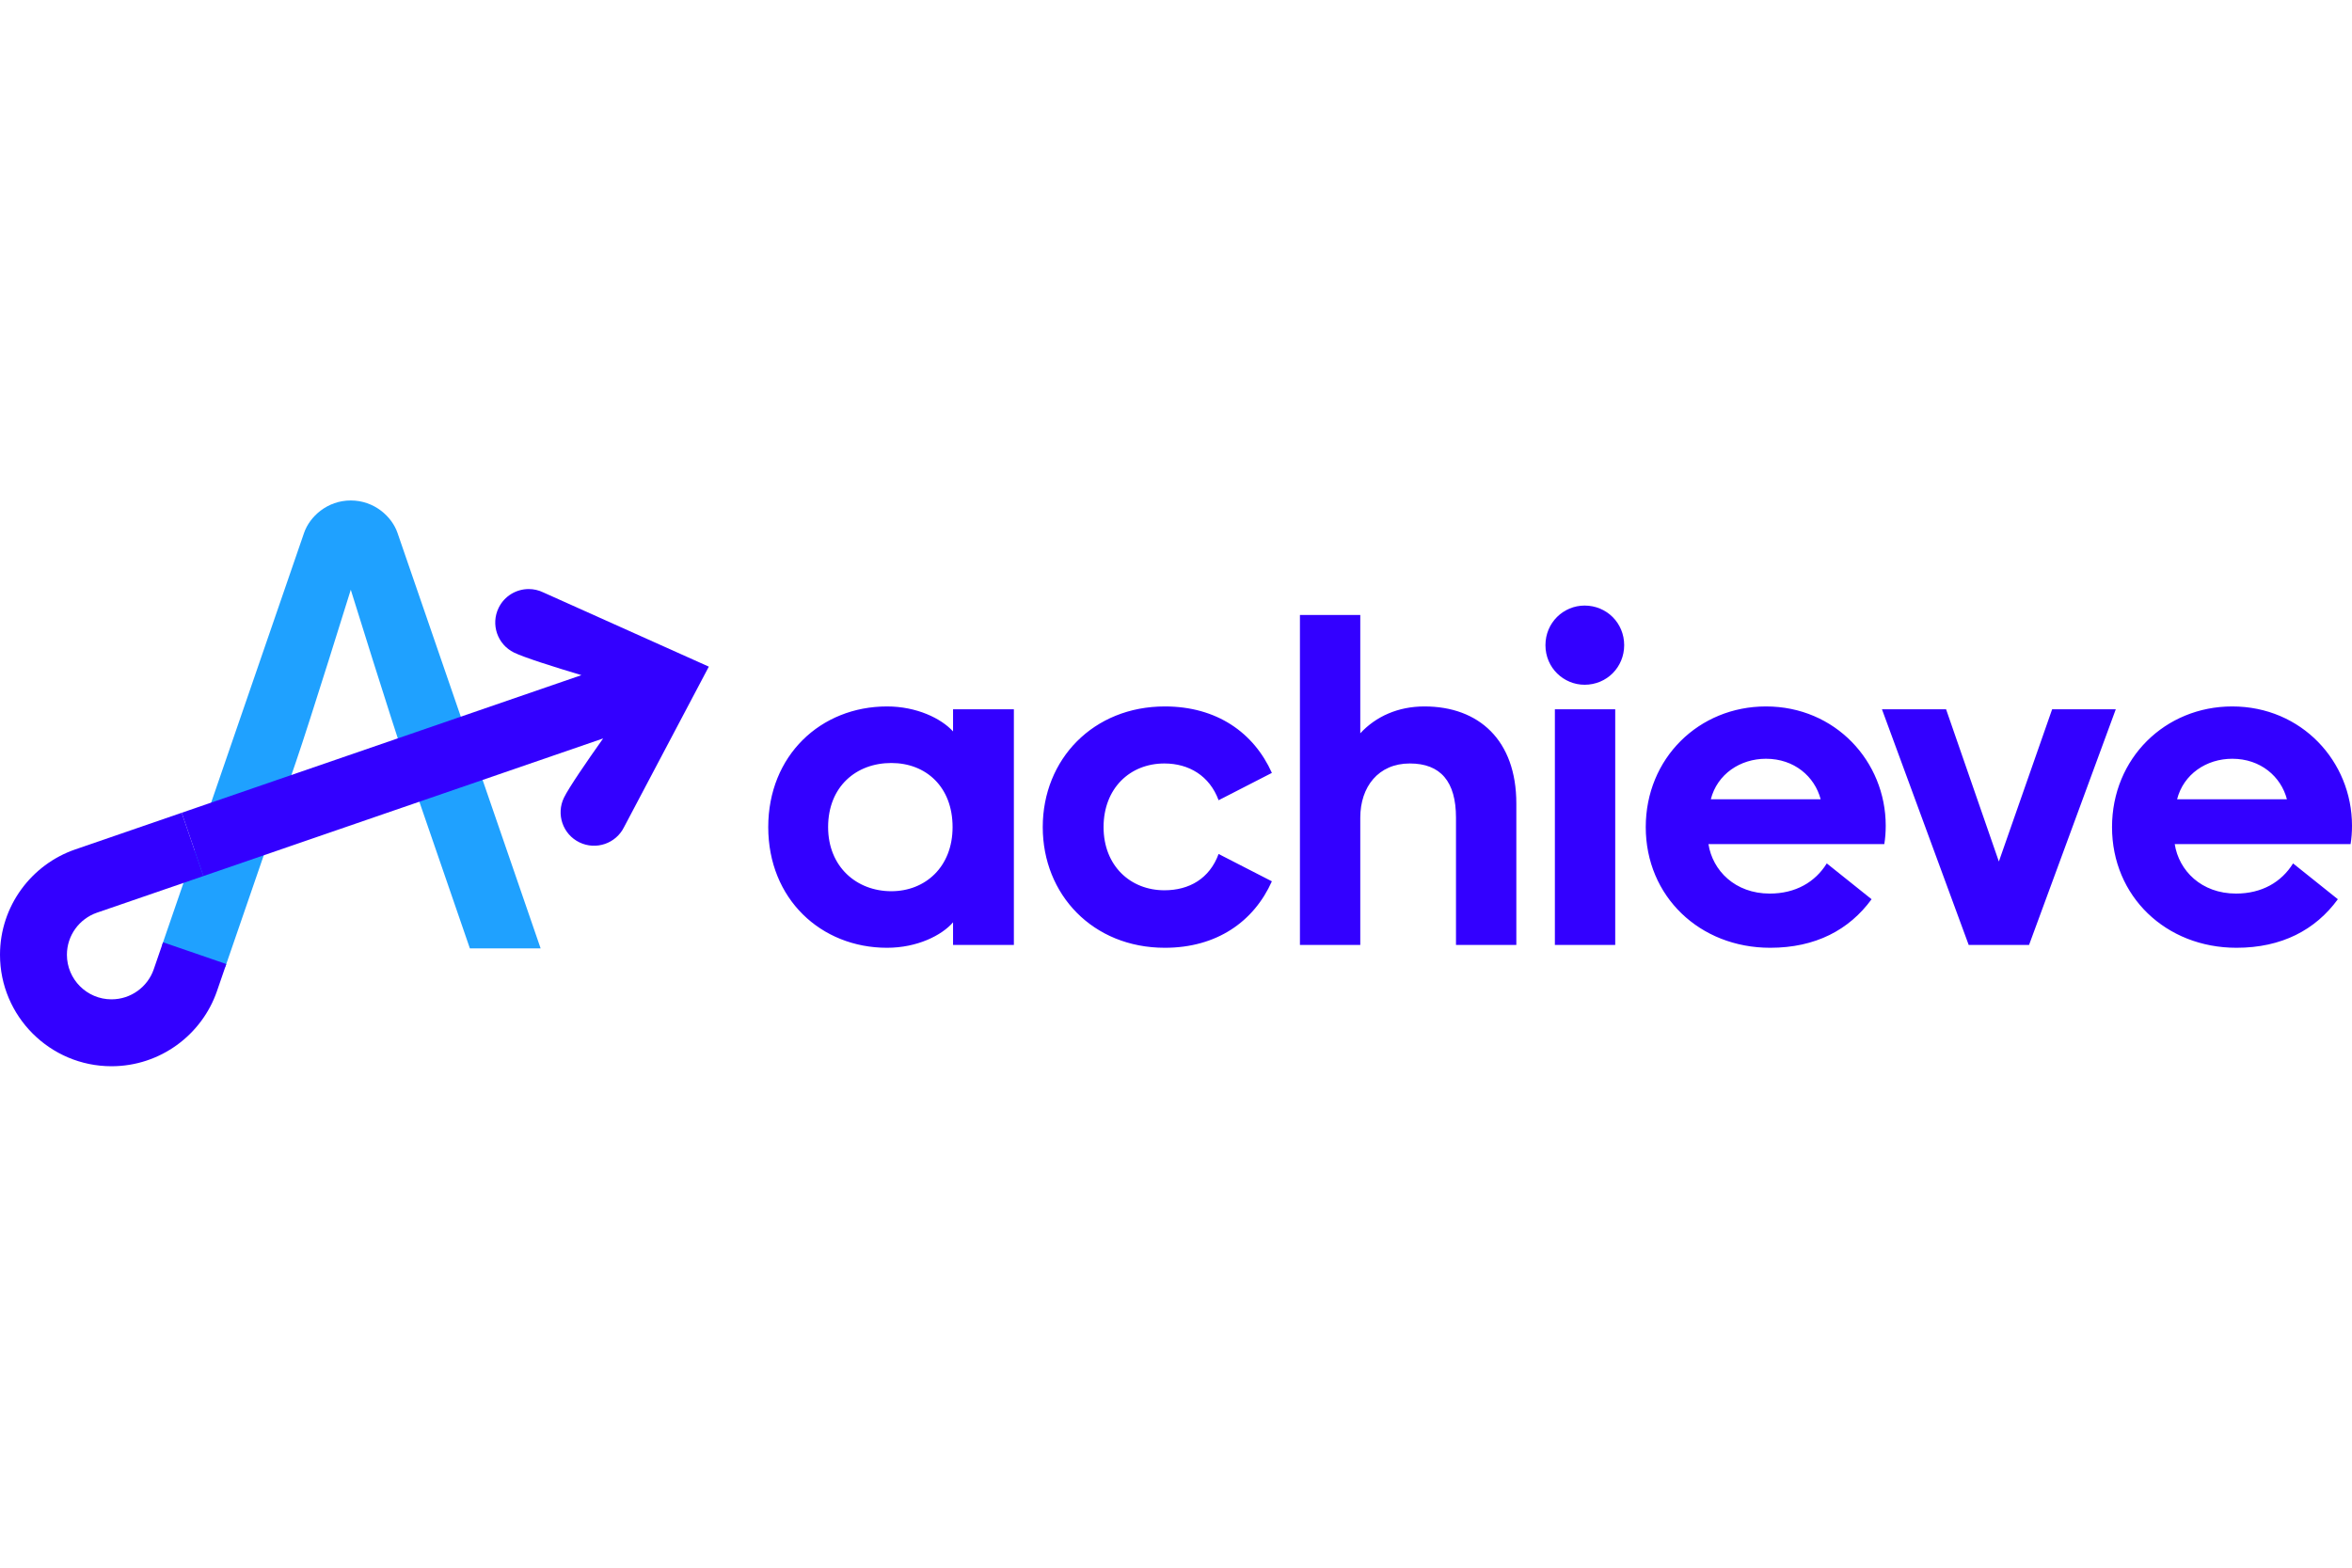 <svg width="150" height="100" viewBox="0 0 1419 342" fill="none" xmlns="http://www.w3.org/2000/svg">
<path d="M463.491 197.108C463.491 153.953 495.083 124.29 535.17 124.29C552.937 124.29 567.795 131.461 574.992 139.366V125.997H611.686V268.217H574.992V254.566C568.182 262.449 553.336 269.925 535.17 269.925C495.284 269.925 463.491 240.441 463.491 197.108ZM574.708 197.108C574.708 172.804 558.675 158.423 537.729 158.423C516.539 158.423 499.614 172.672 499.614 197.108C499.614 221.108 516.855 235.792 537.729 235.792C558.319 235.792 574.708 221.041 574.708 197.108ZM629.106 197.108C629.106 156.142 659.622 124.29 702.778 124.29C734.054 124.29 756.456 140.081 767.347 164.396L735.204 180.894C729.775 166.169 717.324 158.708 702.493 158.708C681.678 158.708 665.801 173.739 665.801 197.108C665.801 220.355 681.918 235.224 702.493 235.224C717.526 235.224 729.731 228.172 735.204 213.32L767.347 229.819C756.479 254.089 734.111 269.925 702.778 269.925C659.286 269.925 629.106 237.763 629.106 197.108ZM820.679 69.108V140.503C830.069 130.335 843.483 124.29 859.363 124.29C892.205 124.29 914.83 144.632 914.83 182.885V268.217H878.421V191.418C878.421 169.614 869.128 158.708 850.546 158.708C831.627 158.708 820.679 172.762 820.679 191.418V268.217H784.271V69.108H820.679ZM932.393 87.312C932.393 73.678 943.298 63.419 956.002 63.419C969.343 63.419 979.895 73.952 979.895 87.312C979.895 100.541 969.476 111.206 956.002 111.206C943.439 111.206 932.393 101.079 932.393 87.312ZM974.491 125.997V268.217H938.082V125.997H974.491ZM1174.1 125.997L1205.95 217.872L1238.09 125.997H1276.49L1224.16 268.217H1187.75L1135.41 125.997H1174.1ZM1274.22 197.108C1274.22 155.641 1306.21 124.29 1346.75 124.29C1388.62 124.29 1419 157.52 1419 196.254C1419 200.236 1418.72 203.935 1418.15 207.347H1312.05C1314.53 223.342 1328.1 237.215 1349.03 237.215C1364.61 237.215 1376.44 230.298 1383.45 219.01L1410.47 240.626C1396.94 259.17 1376.57 269.925 1349.31 269.925C1306.69 269.925 1274.22 238.842 1274.22 197.108ZM1346.75 155.863C1331.18 155.863 1317.36 165.131 1313.47 180.325H1379.75C1376.13 166.576 1363.84 155.863 1346.75 155.863ZM992.907 197.108C992.907 155.641 1024.9 124.29 1065.44 124.29C1107.31 124.29 1137.69 157.52 1137.69 196.254C1137.69 200.236 1137.4 203.935 1136.83 207.347H1030.74C1033.22 223.342 1046.79 237.215 1067.72 237.215C1083.3 237.215 1095.13 230.298 1102.13 219.01L1129.16 240.626C1115.63 259.17 1095.26 269.925 1068 269.925C1025.38 269.925 992.907 238.842 992.907 197.108ZM1065.44 155.863C1049.87 155.863 1036.05 165.131 1032.16 180.325H1098.44C1094.81 166.576 1082.52 155.863 1065.44 155.863Z" fill="#3300FF"/>
<path d="M183.455 19.545L97.723 268.479L135.879 281.611L178.414 158.12C187.026 133.11 211.631 53.879 211.631 53.879C211.631 53.879 236.239 133.11 244.85 158.12L283.48 270.281H326.163L239.808 19.545C236.45 9.794 225.893 0 211.631 0C197.372 0 186.815 9.794 183.455 19.545Z" fill="#1FA1FF"/>
<path d="M310.127 91.789C300.107 86.902 295.945 74.817 300.834 64.796C304.329 57.624 311.515 53.456 318.991 53.456C321.961 53.456 324.976 54.113 327.826 55.503L427.649 100.275L376.551 197.012C371.663 207.031 359.579 211.193 349.559 206.306C339.538 201.419 335.378 189.334 340.265 179.313C343.226 173.241 353.815 157.81 363.876 143.605L122.713 226.648L109.619 188.455L350.782 105.411C334.089 100.406 316.209 94.756 310.127 91.789Z" fill="#3300FF"/>
<path d="M0 274.15C0 244.731 18.983 219.667 45.363 210.582L109.622 188.455L122.717 226.648L58.505 248.74C47.962 252.37 40.37 262.39 40.37 274.15C40.37 288.975 52.431 301.036 67.256 301.036C79.016 301.036 89.111 293.478 92.744 282.929L98.37 266.598L136.526 279.73L130.902 296.069C121.82 322.443 96.677 341.408 67.256 341.408C30.17 341.408 0 311.236 0 274.15Z" fill="url(#paint0_angular_249_3479)"/>
<defs>
<radialGradient id="paint0_angular_249_3479" cx="0" cy="0" r="1" gradientUnits="userSpaceOnUse" gradientTransform="translate(73.889 264.931) rotate(71.921) scale(127.085 132.623)">
<stop offset="0.423" stop-color="#3300FF"/>
<stop offset="0.663" stop-color="#3300FF"/>
<stop offset="0.785" stop-color="#1FA1FF"/>
<stop offset="0.98" stop-color="#1FA1FF"/>
</radialGradient>
</defs>
</svg>

